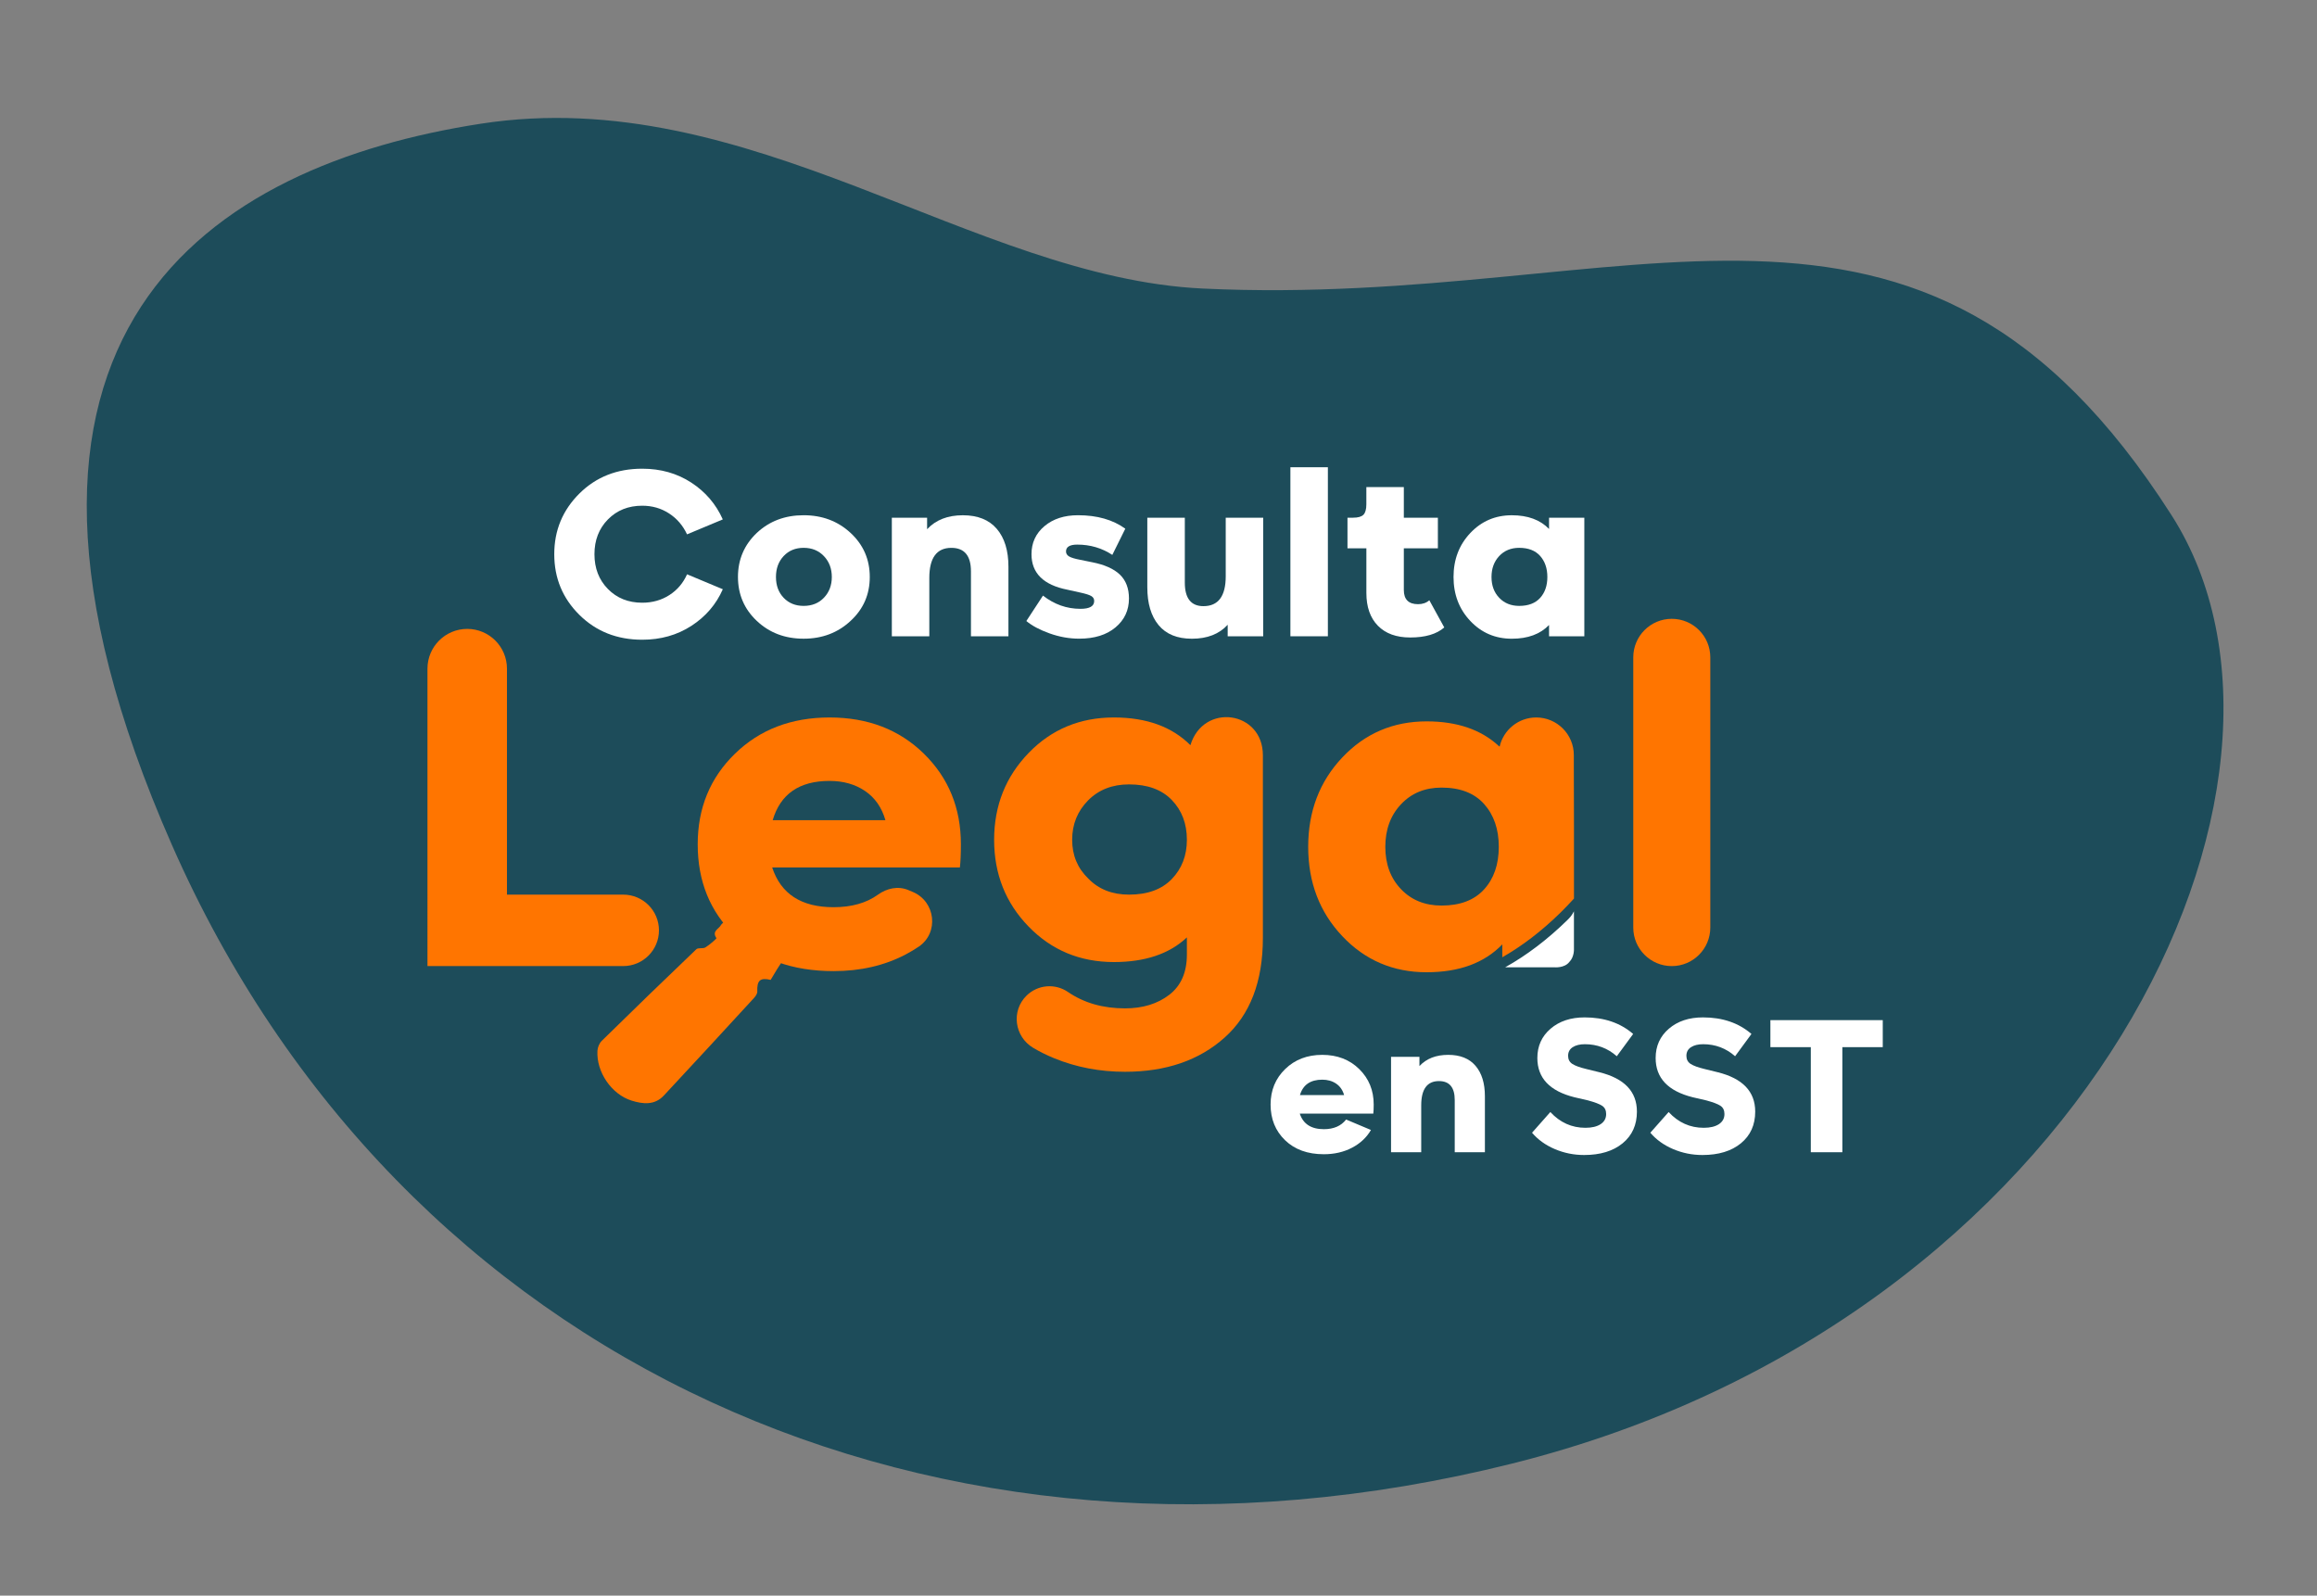 <?xml version="1.0" encoding="utf-8"?>
<!-- Generator: Adobe Illustrator 25.1.0, SVG Export Plug-In . SVG Version: 6.00 Build 0)  -->
<svg version="1.1" id="Capa_1" xmlns="http://www.w3.org/2000/svg" xmlns:xlink="http://www.w3.org/1999/xlink" x="0px" y="0px"
	 viewBox="0 0 986 679" style="enable-background:new 0 0 986 679;" xml:space="preserve">
<rect x="0" y="0" width="986" height="679" fill="#808080" stroke="none"/>
<style type="text/css">
	.st0{fill:#1D4C5A;}
	.st1{fill:#FF7500;}
	.st2{fill:#FFFFFF;}
</style>
<path class="st0" d="M204.78,52.62C90.74,70.16-23.3,140.34,73.2,359.65s324.58,324.58,570.21,263.17s352.78-290.65,280.72-403.53
	c-107.64-168.61-228.08-87.72-412.3-96.5C413.85,118.13,318.83,35.07,204.78,52.62z"/>
<g>
	<g>
		<g>
			<path class="st1" d="M215.74,284.54v96.16h49.48c8.4,0,15.2,6.81,15.2,15.2v0c0,8.4-6.81,15.2-15.2,15.2h-83.31V284.54
				c0-9.34,7.57-16.92,16.92-16.92h0C208.17,267.62,215.74,275.2,215.74,284.54z"/>
		</g>
		<g>
			<path class="st1" d="M296.91,359.28c0-15.42,5.28-28.27,15.85-38.55c10.56-10.29,23.99-15.42,40.26-15.42
				c16.27,0,29.66,5.14,40.15,15.42c10.49,10.28,15.74,23.12,15.74,38.55c0,4.28-0.15,7.57-0.43,9.85h-79.88
				c3.71,11.29,12.42,16.92,26.13,16.92c7.65,0,13.95-1.78,18.9-5.35c3.81-2.74,8.57-3.76,12.9-1.95l1.92,0.81
				c9.68,4.07,11.22,17.37,2.54,23.26c-1.77,1.2-3.65,2.32-5.63,3.36c-8.99,4.71-19.2,7.06-30.63,7.06
				c-17.56,0-31.58-5.06-42.08-15.2C302.15,387.91,296.91,374.99,296.91,359.28z M328.82,349.01h47.97
				c-1.57-5.43-4.46-9.56-8.67-12.42c-4.21-2.85-9.25-4.28-15.1-4.28C340.17,332.3,332.1,337.87,328.82,349.01z"/>
		</g>
		<g>
			<path class="st1" d="M437.84,320.3c9.71-9.99,21.77-14.99,36.19-14.99c13.84,0,24.7,3.93,32.55,11.79h0
				c5.53-18.2,30.84-14.62,30.84,4.26v77.76c0,18.56-5.43,32.7-16.28,42.4c-10.85,9.71-24.99,14.56-42.4,14.56
				c-10.71,0-20.77-1.92-30.19-5.78c-3.19-1.31-6.17-2.79-8.92-4.44c-7.96-4.78-9.4-15.7-2.77-22.2v0
				c4.77-4.67,12.14-5.29,17.64-1.52c6.78,4.64,14.86,6.96,24.24,6.96c7.57,0,13.85-1.93,18.85-5.78s7.49-9.56,7.49-17.13v-7.29
				c-7.43,7-17.77,10.49-31.05,10.49c-14.43,0-26.53-5.03-36.31-15.1c-9.78-10.06-14.67-22.38-14.67-36.94
				C423.06,342.79,427.98,330.44,437.84,320.3z M463.11,373.85c4.42,4.57,10.2,6.85,17.35,6.85c7.85,0,13.92-2.21,18.2-6.64
				s6.42-10,6.42-16.71c0-6.85-2.14-12.49-6.42-16.92s-10.35-6.64-18.2-6.64c-7.14,0-12.96,2.29-17.46,6.85
				c-4.49,4.57-6.74,10.14-6.74,16.7C456.25,363.92,458.53,369.42,463.11,373.85z"/>
		</g>
		<g>
			<path class="st1" d="M711.43,411.11L711.43,411.11c-9.05,0-16.39-7.34-16.39-16.39v-115c0-9.05,7.34-16.39,16.39-16.39l0,0
				c9.05,0,16.39,7.34,16.39,16.39v115C727.81,403.77,720.48,411.11,711.43,411.11z"/>
		</g>
	</g>
	<g>
		<g>
			<path class="st2" d="M246.6,209.98c7.09-7.02,15.98-10.53,26.69-10.53c7.85,0,14.8,1.96,20.85,5.89
				c6.05,3.93,10.53,9.16,13.45,15.69l-15.22,6.36c-1.74-3.75-4.29-6.72-7.66-8.91c-3.37-2.19-7.18-3.28-11.41-3.28
				c-5.91,0-10.77,1.95-14.6,5.84c-3.82,3.89-5.73,8.83-5.73,14.8c0,5.98,1.91,10.91,5.73,14.8c3.82,3.89,8.69,5.84,14.6,5.84
				c4.31,0,8.15-1.08,11.52-3.23c3.37-2.15,5.89-5.11,7.56-8.86l15.22,6.36c-2.85,6.46-7.32,11.66-13.4,15.59
				c-6.08,3.93-13.05,5.89-20.9,5.89c-10.7,0-19.62-3.53-26.74-10.58c-7.13-7.05-10.69-15.65-10.69-25.8
				C235.86,225.69,239.44,217.07,246.6,209.98z"/>
			<path class="st2" d="M322.07,226.76c5.35-5,11.99-7.51,19.91-7.51c7.92,0,14.6,2.52,20.02,7.56c5.42,5.04,8.13,11.28,8.13,18.71
				s-2.71,13.66-8.13,18.66c-5.42,5.07-12.09,7.61-20.02,7.61c-7.92,0-14.56-2.52-19.91-7.56c-5.35-5.04-8.03-11.28-8.03-18.71
				S316.72,231.84,322.07,226.76z M330.21,245.53c0,3.61,1.09,6.57,3.28,8.86c2.19,2.29,5.02,3.44,8.5,3.44
				c3.55,0,6.43-1.16,8.65-3.49c2.22-2.33,3.34-5.27,3.34-8.81c0-3.55-1.11-6.5-3.34-8.86c-2.23-2.36-5.11-3.55-8.65-3.55
				c-3.48,0-6.31,1.17-8.5,3.49C331.3,238.94,330.21,241.91,330.21,245.53z"/>
			<path class="st2" d="M394.53,220.3v4.9c3.68-3.96,8.76-5.94,15.22-5.94c6.32,0,11.14,1.93,14.44,5.79s4.95,9.23,4.95,16.11v29.61
				h-15.95v-27.63c0-6.67-2.78-10.01-8.34-10.01c-6.25,0-9.38,4.27-9.38,12.82v24.81h-15.95V220.3H394.53z"/>
			<path class="st2" d="M443.84,253.45c4.8,3.75,10.11,5.63,15.95,5.63c3.89,0,5.84-1.11,5.84-3.34c0-0.9-0.4-1.6-1.2-2.08
				c-0.8-0.49-2.31-0.97-4.53-1.46l-5.63-1.25c-10.22-2.01-15.32-7.05-15.32-15.12c0-4.86,1.84-8.84,5.52-11.94
				c3.68-3.09,8.44-4.64,14.28-4.64c8.13,0,14.84,1.91,20.12,5.73l-5.52,11.15c-4.45-2.92-9.42-4.38-14.91-4.38
				c-3.2,0-4.8,0.97-4.8,2.92c0,0.9,0.45,1.62,1.35,2.14c0.9,0.52,2.47,0.99,4.69,1.41l5.11,1.04c5.28,1.04,9.21,2.8,11.78,5.26
				c2.57,2.47,3.86,5.86,3.86,10.16c0,5-1.91,9.11-5.73,12.3c-3.82,3.2-8.97,4.8-15.43,4.8c-4.24,0-8.44-0.75-12.61-2.24
				c-4.17-1.49-7.47-3.25-9.9-5.27L443.84,253.45z"/>
			<path class="st2" d="M488.25,220.3h15.95v27.63c0,6.67,2.64,10.01,7.92,10.01c6.32,0,9.49-4.24,9.49-12.72V220.3h15.95v50.46
				h-15.12v-4.9c-3.62,3.96-8.69,5.94-15.22,5.94c-6.26,0-10.98-1.93-14.18-5.79c-3.2-3.86-4.8-9.23-4.8-16.11V220.3z"/>
			<path class="st2" d="M565.08,270.76h-15.95v-71.93h15.95V270.76z"/>
			<path class="st2" d="M573.42,233.33V220.3h2.4c2.08,0,3.55-0.42,4.38-1.25c0.83-0.83,1.25-2.33,1.25-4.48v-7.3h15.95v13.03h14.49
				v13.03h-14.49v17.72c0,4.03,2.01,6.05,6.05,6.05c1.94,0,3.54-0.55,4.8-1.67l6.36,11.57c-3.27,2.85-8.1,4.27-14.49,4.27
				c-5.91,0-10.49-1.67-13.76-5c-3.27-3.34-4.9-7.99-4.9-13.97v-18.97H573.42z"/>
			<path class="st2" d="M618.55,245.53c0-7.44,2.38-13.67,7.14-18.71c4.76-5.04,10.65-7.56,17.67-7.56c6.81,0,12.09,1.95,15.84,5.84
				v-4.8h15.01v50.46h-15.01v-4.8c-3.75,3.89-9.03,5.84-15.84,5.84c-7.02,0-12.91-2.52-17.67-7.56
				C620.93,259.2,618.55,252.97,618.55,245.53z M634.71,245.53c0,3.61,1.09,6.57,3.28,8.86c2.19,2.29,5.02,3.44,8.5,3.44
				c3.89,0,6.86-1.13,8.91-3.39c2.05-2.26,3.08-5.23,3.08-8.91s-1.03-6.67-3.08-8.97c-2.05-2.29-5.02-3.44-8.91-3.44
				c-3.48,0-6.31,1.17-8.5,3.49C635.81,238.94,634.71,241.91,634.71,245.53z"/>
		</g>
	</g>
	<g>
		<g>
			<path class="st2" d="M540.7,470.02c0-6.04,2.07-11.08,6.21-15.1c4.14-4.03,9.4-6.04,15.77-6.04c6.38,0,11.62,2.01,15.73,6.04
				c4.11,4.03,6.17,9.06,6.17,15.1c0,1.68-0.06,2.97-0.17,3.86h-31.29c1.45,4.42,4.87,6.63,10.24,6.63c4.2,0,7.35-1.37,9.48-4.11
				l10.57,4.45c-1.85,3.19-4.53,5.71-8.06,7.55c-3.52,1.85-7.52,2.77-12,2.77c-6.88,0-12.38-1.99-16.49-5.96
				C542.75,481.24,540.7,476.18,540.7,470.02z M553.2,465.99h18.79c-0.62-2.13-1.75-3.75-3.4-4.87c-1.65-1.12-3.62-1.68-5.91-1.68
				C557.65,459.45,554.48,461.63,553.2,465.99z"/>
			<path class="st2" d="M604.04,449.72v3.94c2.96-3.19,7.05-4.78,12.25-4.78c5.09,0,8.96,1.55,11.62,4.66
				c2.66,3.1,3.99,7.42,3.99,12.96v23.83h-12.84v-22.23c0-5.37-2.24-8.06-6.71-8.06c-5.03,0-7.55,3.44-7.55,10.32v19.97h-12.84
				v-40.61H604.04z"/>
			<path class="st2" d="M659.75,473.21c4.14,4.48,9.12,6.71,14.94,6.71c2.74,0,4.89-0.52,6.46-1.55c1.56-1.03,2.35-2.47,2.35-4.32
				c0-1.56-0.56-2.73-1.68-3.48c-1.12-0.76-3.13-1.52-6.04-2.31l-5.79-1.34c-10.52-2.63-15.77-8.19-15.77-16.7
				c0-5.09,1.87-9.24,5.62-12.46c3.75-3.22,8.59-4.82,14.51-4.82c8.33,0,15.21,2.35,20.64,7.05l-6.96,9.48
				c-3.86-3.41-8.39-5.12-13.59-5.12c-2.13,0-3.85,0.42-5.16,1.26c-1.31,0.84-1.97,2.07-1.97,3.69c0,1.51,0.6,2.66,1.8,3.44
				c1.2,0.78,3.2,1.51,6,2.18l5.45,1.34c10.68,2.63,16.03,8.22,16.03,16.78c0,5.65-2.03,10.14-6.08,13.47
				c-4.06,3.33-9.52,4.99-16.4,4.99c-4.36,0-8.52-0.84-12.46-2.52c-3.94-1.68-7.17-4-9.69-6.96L659.75,473.21z"/>
			<path class="st2" d="M710.09,473.21c4.14,4.48,9.12,6.71,14.94,6.71c2.74,0,4.89-0.52,6.46-1.55c1.56-1.03,2.35-2.47,2.35-4.32
				c0-1.56-0.56-2.73-1.68-3.48c-1.12-0.76-3.13-1.52-6.04-2.31l-5.79-1.34c-10.52-2.63-15.77-8.19-15.77-16.7
				c0-5.09,1.87-9.24,5.62-12.46c3.75-3.22,8.59-4.82,14.51-4.82c8.33,0,15.21,2.35,20.64,7.05l-6.96,9.48
				c-3.86-3.41-8.39-5.12-13.59-5.12c-2.13,0-3.85,0.42-5.16,1.26c-1.31,0.84-1.97,2.07-1.97,3.69c0,1.51,0.6,2.66,1.8,3.44
				c1.2,0.78,3.2,1.51,6,2.18l5.45,1.34c10.68,2.63,16.03,8.22,16.03,16.78c0,5.65-2.03,10.14-6.08,13.47
				c-4.06,3.33-9.52,4.99-16.4,4.99c-4.36,0-8.52-0.84-12.46-2.52c-3.94-1.68-7.17-4-9.69-6.96L710.09,473.21z"/>
			<path class="st2" d="M753.38,434.11h47.83v11.49h-17.2v44.72h-13.42v-44.72h-17.2V434.11z"/>
		</g>
	</g>
	<g>
		<path class="st2" d="M667.05,391.47c-8.56,8.38-17.46,15.1-26.5,20.14l20.92,0.01c0,0,4.28,0.43,6.36-2.27
			c2.19-2.19,1.96-5.63,1.96-5.63v-15.91C668.88,389.6,667.98,390.56,667.05,391.47"/>
	</g>
	<g>
		<path class="st1" d="M669.74,326.08v-1.95v-2.83c0-8.83-7.16-15.99-16-15.99c-7.6,0-13.95,5.3-15.57,12.4l-0.35-0.25
			c-7.52-6.96-17.73-10.49-30.71-10.49c-14.26,0-26.23,5.12-35.9,15.36c-9.68,10.24-14.51,22.91-14.51,38.02
			c0,15.11,4.83,27.78,14.51,38.02c9.67,10.24,21.64,15.36,35.9,15.36c13.84,0,24.57-3.95,32.19-11.86v5.49
			c8.42-4.79,16.72-11.12,24.73-18.97c1.97-1.93,3.88-3.95,5.77-6.01v-31.01L669.74,326.08z M631.56,378.46
			c-4.17,4.59-10.2,6.89-18.11,6.89c-7.06,0-12.82-2.33-17.26-6.99c-4.45-4.66-6.67-10.66-6.67-18c0-7.34,2.22-13.38,6.67-18.11
			c4.45-4.73,10.2-7.1,17.26-7.1c7.9,0,13.94,2.33,18.11,6.99c4.16,4.66,6.25,10.73,6.25,18.21
			C637.81,367.84,635.73,373.87,631.56,378.46"/>
	</g>
	<g>
		<g>
			<path class="st1" d="M330.81,401.37c-9.99,0-15.07-6.05-20.93-11.13c-0.06,0.15-2.93,3.13-3,3.27c-0.83,1.81-4.12,2.61-2,5.7
				c0.13,0.19-2.89,2.84-4.69,3.94c-1.07,0.65-3.08,0.03-3.88,0.8c-13.5,12.89-26.9,25.88-40.22,38.95
				c-1.03,1.01-1.77,2.77-1.85,4.22c-0.52,9.02,5.96,18.54,14.53,21.23c4.82,1.51,9.82,2.03,13.72-2.15
				c12.84-13.76,25.59-27.62,38.33-41.48c0.69-0.75,1.48-1.86,1.44-2.78c-0.18-4.71,1.2-6.04,5.69-4.96
				c3.39-5.92,7.2-11.5,11.64-16.54C336.87,401.04,333.95,401.37,330.81,401.37z"/>
		</g>
	</g>
</g>
</svg>

